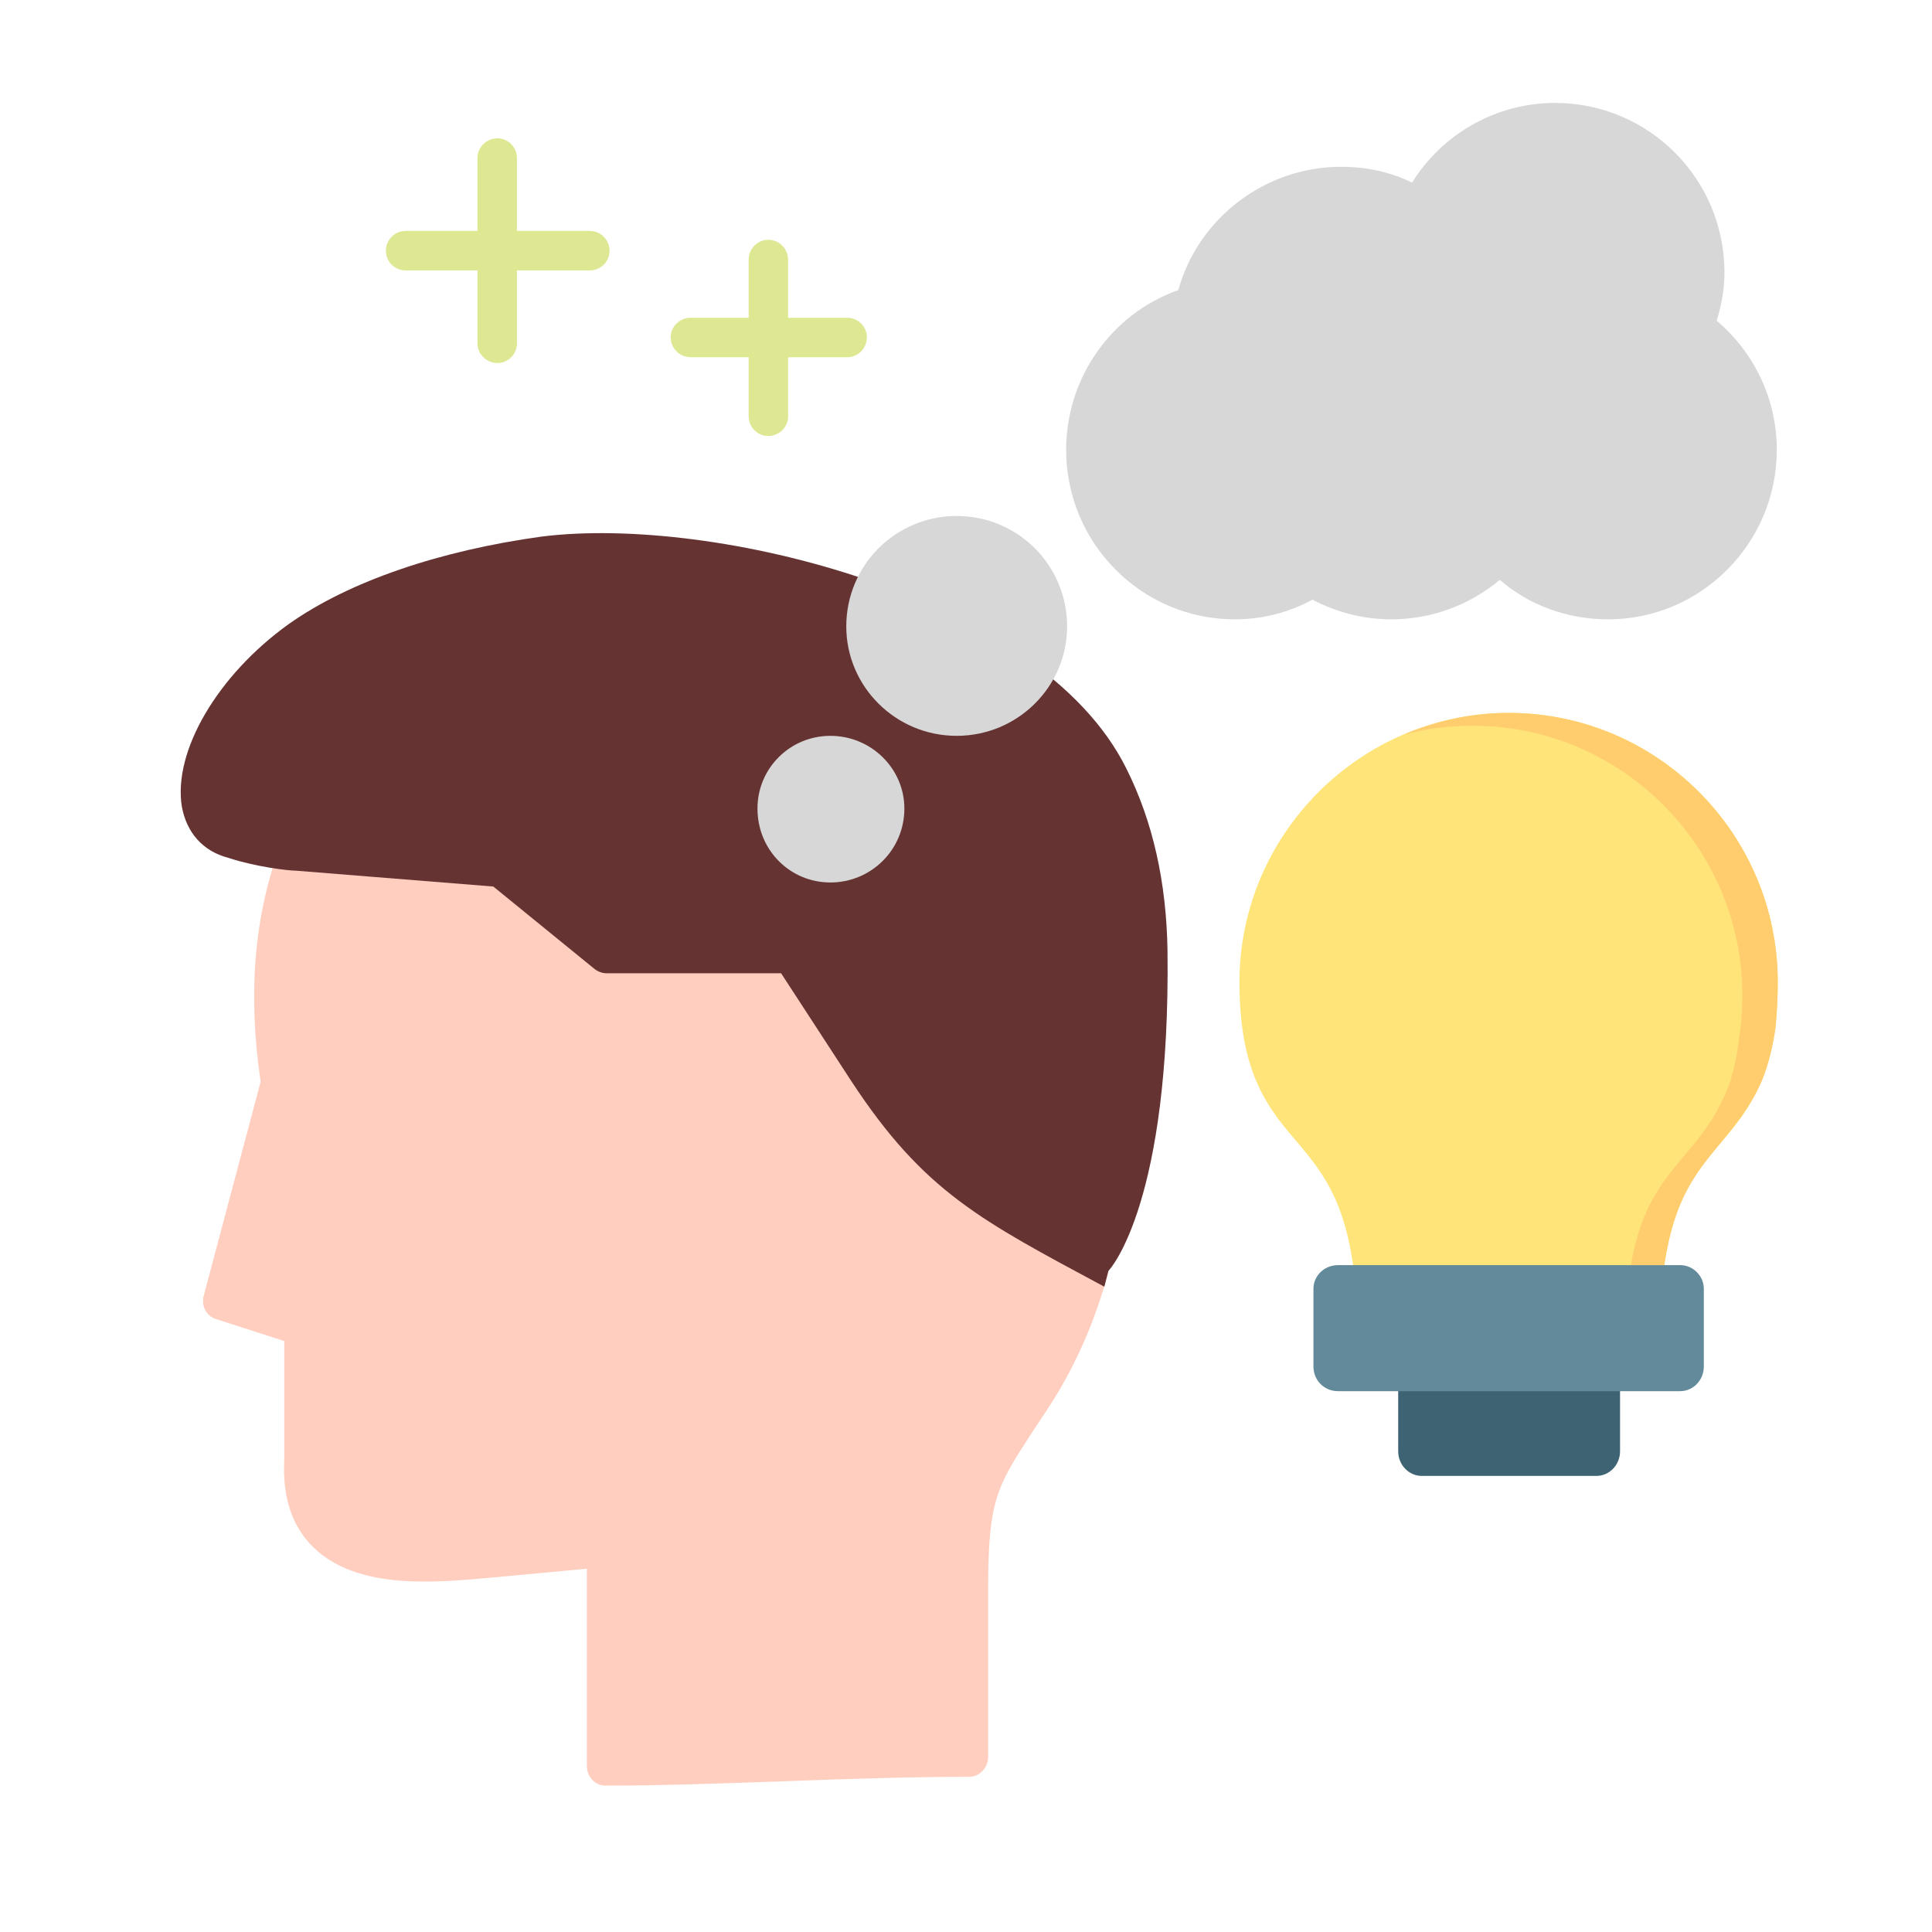 <svg xmlns="http://www.w3.org/2000/svg" xmlns:xlink="http://www.w3.org/1999/xlink" width="40" zoomAndPan="magnify" viewBox="0 0 30 30" height="40" preserveAspectRatio="xMidYMid meet" version="1.0"><defs><clipPath id="6365f41cc3"><path d="M 3 12 L 18 12 L 18 27.727 L 3 27.727 Z M 3 12 " clip-rule="nonzero"/></clipPath><clipPath id="fe03ca4908"><path d="M 2.082 8 L 19 8 L 19 20 L 2.082 20 Z M 2.082 8 " clip-rule="nonzero"/></clipPath><clipPath id="2ca7a95435"><path d="M 16 1.598 L 28 1.598 L 28 10 L 16 10 Z M 16 1.598 " clip-rule="nonzero"/></clipPath></defs><path fill="#dee893" d="M 7.723 5.637 C 7.555 5.637 7.414 5.5 7.414 5.332 L 7.414 4.199 L 6.297 4.199 C 6.129 4.199 5.992 4.062 5.992 3.895 C 5.992 3.723 6.129 3.586 6.297 3.586 L 7.414 3.586 L 7.414 2.453 C 7.414 2.285 7.555 2.148 7.723 2.148 C 7.891 2.148 8.027 2.285 8.027 2.453 L 8.027 3.586 L 9.16 3.586 C 9.328 3.586 9.465 3.723 9.465 3.895 C 9.465 4.062 9.328 4.199 9.16 4.199 L 8.027 4.199 L 8.027 5.332 C 8.027 5.5 7.891 5.637 7.723 5.637 Z M 13.156 5.547 L 12.238 5.547 L 12.238 6.465 C 12.238 6.633 12.098 6.77 11.93 6.77 C 11.762 6.77 11.625 6.633 11.625 6.465 L 11.625 5.547 L 10.723 5.547 C 10.555 5.547 10.414 5.41 10.414 5.238 C 10.414 5.07 10.555 4.934 10.723 4.934 L 11.625 4.934 L 11.625 4.031 C 11.625 3.863 11.762 3.723 11.93 3.723 C 12.098 3.723 12.238 3.863 12.238 4.031 L 12.238 4.934 L 13.156 4.934 C 13.324 4.934 13.461 5.07 13.461 5.238 C 13.461 5.41 13.324 5.547 13.156 5.547 Z M 13.156 5.547 " fill-opacity="1" fill-rule="evenodd"/><path fill="#3e6373" d="M 24.789 22.918 L 22.078 22.918 C 21.879 22.918 21.711 22.75 21.711 22.535 L 21.711 21.219 C 21.711 21.02 21.879 20.852 22.078 20.852 L 24.789 20.852 C 24.988 20.852 25.156 21.02 25.156 21.219 L 25.156 22.535 C 25.156 22.75 24.988 22.918 24.789 22.918 Z M 24.789 22.918 " fill-opacity="1" fill-rule="evenodd"/><path fill="#ffe479" d="M 25.43 20.395 L 21.438 20.395 C 21.238 20.395 21.07 20.242 21.055 20.043 C 20.945 18.711 20.562 18.234 20.152 17.746 C 19.707 17.227 19.246 16.691 19.246 15.25 C 19.246 12.953 21.129 11.07 23.426 11.07 C 25.738 11.07 27.605 12.953 27.605 15.25 C 27.605 16.691 27.16 17.227 26.719 17.746 C 26.305 18.234 25.906 18.711 25.797 20.043 C 25.785 20.242 25.629 20.395 25.43 20.395 Z M 25.43 20.395 " fill-opacity="1" fill-rule="evenodd"/><path fill="#638a9b" d="M 26.09 21.602 L 20.777 21.602 C 20.562 21.602 20.395 21.434 20.395 21.219 L 20.395 20.012 C 20.395 19.812 20.562 19.645 20.777 19.645 L 26.09 19.645 C 26.289 19.645 26.457 19.812 26.457 20.012 L 26.457 21.219 C 26.457 21.434 26.289 21.602 26.09 21.602 Z M 26.09 21.602 " fill-opacity="1" fill-rule="evenodd"/><path fill="#ffcd6d" d="M 22.875 11.27 C 25.172 11.27 27.055 13.152 27.055 15.449 C 27.055 15.695 27.039 15.91 27.008 16.094 C 26.977 16.367 26.93 16.582 26.871 16.781 C 26.688 17.301 26.426 17.625 26.152 17.945 C 25.812 18.359 25.477 18.742 25.324 19.645 L 25.844 19.645 C 25.996 18.602 26.352 18.191 26.719 17.746 C 26.945 17.469 27.176 17.195 27.359 16.781 C 27.453 16.551 27.527 16.277 27.574 15.938 C 27.59 15.742 27.605 15.512 27.605 15.25 C 27.605 12.953 25.738 11.07 23.426 11.07 C 22.844 11.07 22.293 11.195 21.789 11.41 C 22.125 11.316 22.492 11.27 22.875 11.27 Z M 22.875 11.27 " fill-opacity="1" fill-rule="evenodd"/><g clip-path="url(#6365f41cc3)"><path fill="#ffcebf" d="M 9.406 27.727 C 9.238 27.727 9.113 27.59 9.113 27.418 L 9.113 24.359 L 7.645 24.496 C 6.773 24.574 5.562 24.695 4.875 24.035 C 4.539 23.715 4.383 23.258 4.414 22.66 L 4.414 20.824 L 3.359 20.484 C 3.207 20.441 3.129 20.285 3.16 20.133 L 4.047 16.797 C 3.848 15.449 3.941 14.227 4.355 13.121 C 4.398 12.969 4.566 12.895 4.723 12.953 C 4.812 12.984 4.891 13.062 4.906 13.152 L 7.66 13.43 L 7.676 13.43 L 9.465 14.715 L 12.266 14.777 L 12.297 14.793 L 16.828 19.336 C 16.891 19.309 16.953 19.309 17.027 19.324 C 17.18 19.367 17.273 19.52 17.227 19.691 C 17.043 20.395 16.781 21.008 16.492 21.512 C 16.309 21.832 16.141 22.062 16.004 22.277 C 15.48 23.086 15.344 23.301 15.344 24.664 L 15.344 27.281 C 15.344 27.449 15.207 27.59 15.055 27.59 C 13.188 27.59 11.164 27.727 9.406 27.727 Z M 9.406 27.727 " fill-opacity="1" fill-rule="evenodd"/></g><g clip-path="url(#fe03ca4908)"><path fill="#663333" d="M 17.148 19.98 C 15.238 18.953 14.348 18.512 13.215 16.781 L 12.129 15.113 L 9.422 15.113 C 9.344 15.113 9.281 15.082 9.238 15.051 L 7.66 13.766 L 4.598 13.52 C 4.477 13.52 3.973 13.461 3.543 13.32 C 3.145 13.215 2.898 12.926 2.824 12.527 C 2.684 11.668 3.375 10.488 4.477 9.695 C 5.426 9.02 6.848 8.547 8.41 8.332 C 11.074 7.996 16.156 9.25 17.488 11.93 C 17.902 12.754 18.113 13.703 18.129 14.762 C 18.176 18.633 17.258 19.691 17.211 19.734 Z M 17.148 19.98 " fill-opacity="1" fill-rule="evenodd"/></g><path fill="#d7d7d7" d="M 14.855 11.426 C 13.906 11.426 13.141 10.66 13.141 9.727 C 13.141 8.777 13.906 8.012 14.855 8.012 C 15.805 8.012 16.57 8.777 16.57 9.727 C 16.57 10.66 15.805 11.426 14.855 11.426 Z M 14.855 11.426 " fill-opacity="1" fill-rule="evenodd"/><path fill="#d7d7d7" d="M 12.895 13.703 C 12.266 13.703 11.762 13.199 11.762 12.555 C 11.762 11.93 12.266 11.426 12.895 11.426 C 13.523 11.426 14.043 11.93 14.043 12.555 C 14.043 13.199 13.523 13.703 12.895 13.703 Z M 12.895 13.703 " fill-opacity="1" fill-rule="evenodd"/><g clip-path="url(#2ca7a95435)"><path fill="#d7d7d7" d="M 24.973 9.617 C 24.344 9.617 23.746 9.402 23.289 9.004 C 22.812 9.402 22.219 9.617 21.605 9.617 C 21.176 9.617 20.762 9.512 20.379 9.312 C 20.012 9.512 19.598 9.617 19.172 9.617 C 17.73 9.617 16.555 8.438 16.555 6.984 C 16.555 5.867 17.258 4.871 18.297 4.504 C 18.605 3.387 19.645 2.59 20.824 2.59 C 21.207 2.59 21.59 2.668 21.926 2.836 C 22.402 2.07 23.242 1.598 24.145 1.598 C 25.602 1.598 26.777 2.777 26.777 4.23 C 26.777 4.488 26.734 4.734 26.656 4.98 C 27.254 5.484 27.59 6.219 27.59 6.984 C 27.59 8.438 26.41 9.617 24.973 9.617 Z M 24.973 9.617 " fill-opacity="1" fill-rule="evenodd"/></g></svg>